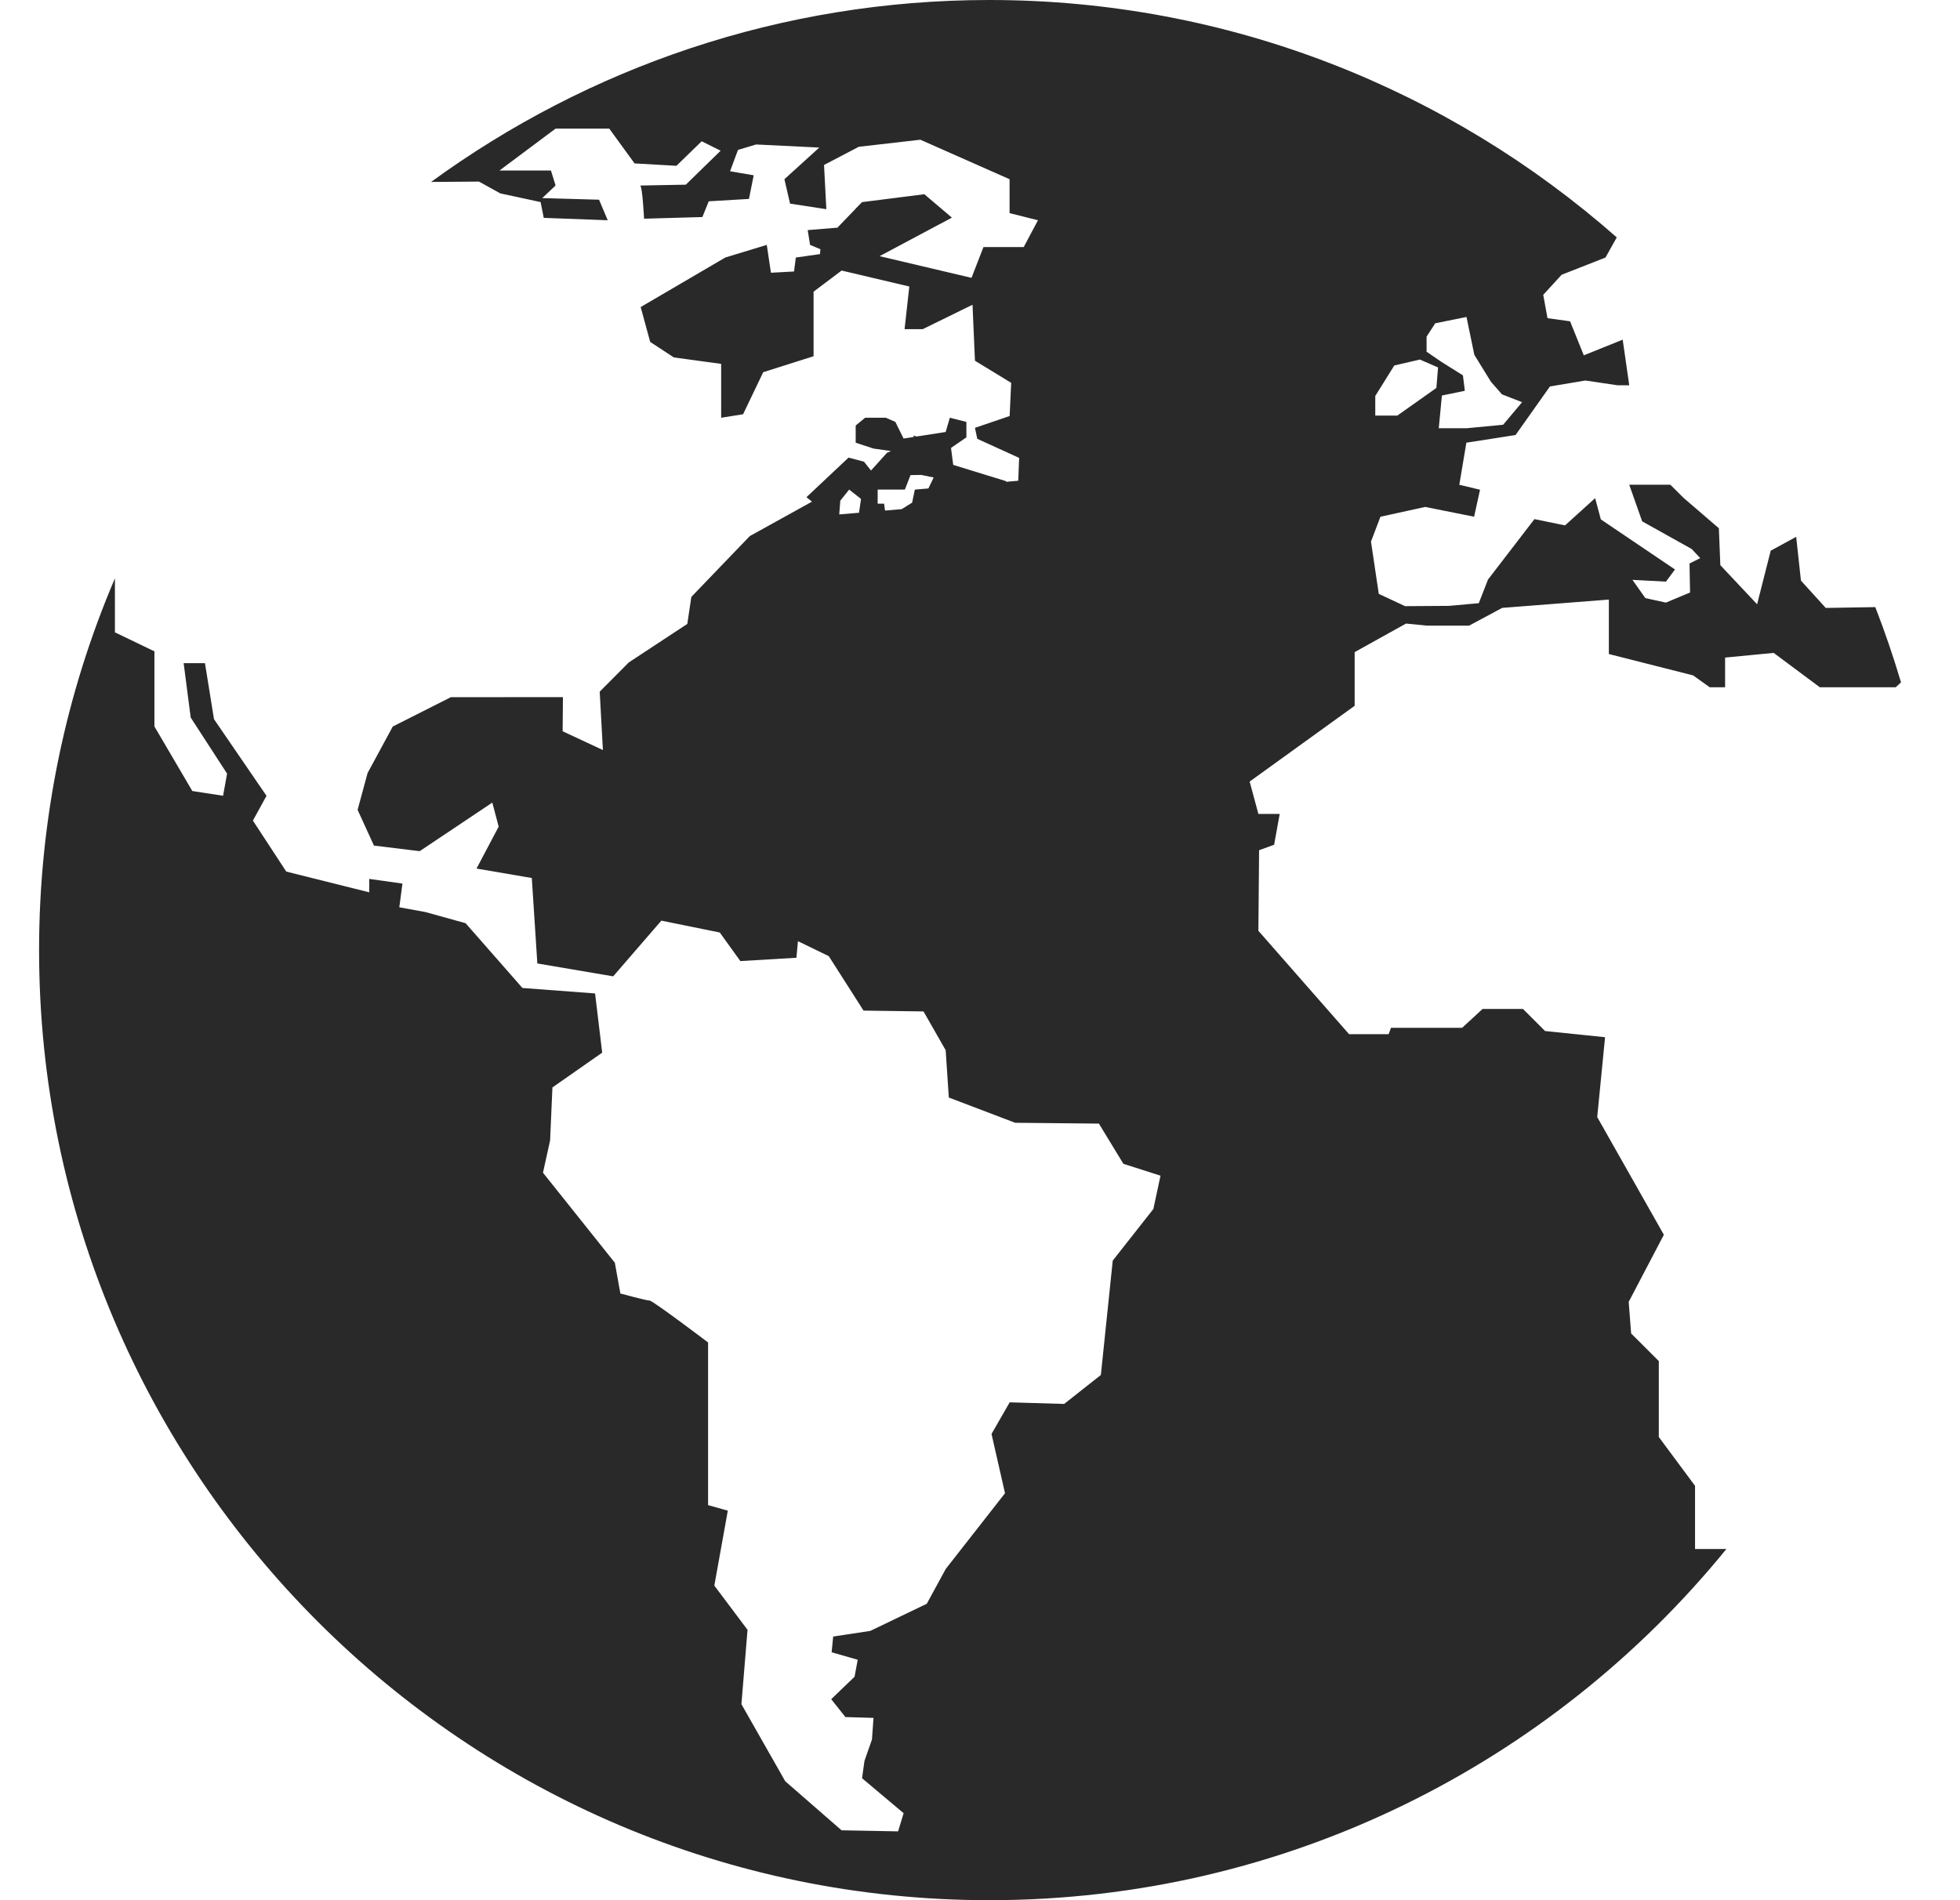 <svg width="33" height="32" viewBox="0 0 33 32" fill="none" xmlns="http://www.w3.org/2000/svg">
<g clip-path="url(#clip0_68_12514)">
<path d="M28.507 11.374L28.786 11.574H29.045V11.074L29.863 10.995L30.64 11.574H31.917L32.007 11.492C31.879 11.061 31.735 10.638 31.574 10.224L30.74 10.238L30.322 9.778L30.242 9.04L29.813 9.274L29.584 10.176L28.965 9.518L28.94 8.896L28.343 8.382L28.123 8.163H27.431L27.649 8.78L28.482 9.245L28.627 9.399L28.446 9.489L28.455 9.978L28.048 10.148L27.702 10.072L27.485 9.765L28.049 9.795L28.201 9.59L26.953 8.747L26.857 8.389L26.35 8.848L25.835 8.742L25.053 9.76L24.898 10.158L24.398 10.203L23.657 10.208L23.214 10.001L23.083 9.121L23.242 8.702L23.996 8.537L24.819 8.702L24.919 8.247L24.57 8.164L24.689 7.455L25.517 7.326L26.096 6.508L26.693 6.408L27.232 6.488H27.431L27.321 5.72L26.666 5.984L26.435 5.411L26.055 5.358L25.983 4.965L26.293 4.627L27.031 4.337L27.221 3.998C24.401 1.513 20.703 0 16.657 0C13.147 0 9.899 1.139 7.258 3.064L8.064 3.058L8.424 3.257L9.102 3.403L9.155 3.669L10.232 3.709L10.086 3.363L9.129 3.336L9.354 3.124L9.276 2.871H8.41L9.354 2.166H10.258L10.684 2.752L11.389 2.792L11.814 2.379L12.133 2.538L11.547 3.11C11.547 3.11 10.737 3.125 10.777 3.125C10.816 3.125 10.844 3.683 10.844 3.683L11.826 3.655L11.933 3.39L12.61 3.35L12.69 2.952L12.292 2.884L12.425 2.525L12.73 2.433L13.794 2.485L13.207 3.018L13.302 3.429L13.913 3.523L13.874 2.778L14.459 2.472L15.496 2.353L16.998 3.018V3.589L17.476 3.709L17.236 4.161H16.558L16.357 4.679L14.809 4.314L16.027 3.665L15.563 3.271L14.513 3.404L14.421 3.499L14.418 3.498L14.402 3.52L14.099 3.834L13.599 3.875L13.639 4.124L13.813 4.197L13.806 4.279L13.399 4.337L13.369 4.572L12.98 4.593L12.91 4.124L12.213 4.336L10.787 5.171L10.947 5.758L11.345 6.019L12.142 6.128V7.035L12.511 6.976L12.85 6.268L13.698 5.999V4.912L14.17 4.556L15.31 4.825L15.23 5.543H15.536L16.374 5.132L16.415 6.075L17.025 6.447L16.999 7.006L16.415 7.205L16.454 7.39L17.159 7.711L17.144 8.096L16.941 8.114C16.94 8.107 16.939 8.103 16.939 8.103L16.049 7.829L16.012 7.544H16.011L16.271 7.365V7.105L15.992 7.035L15.922 7.275L15.432 7.351L15.383 7.335V7.359L15.213 7.385L15.075 7.105L14.915 7.035H14.566L14.407 7.166V7.455L14.706 7.554L15.001 7.596L14.934 7.625L14.665 7.924L14.547 7.775L14.287 7.706L13.578 8.373L13.671 8.448L12.624 9.028L11.64 10.052L11.572 10.507L10.586 11.156L10.097 11.648L10.151 12.631L9.473 12.315L9.478 11.74L7.591 11.741L6.613 12.235L6.189 13.018L6.021 13.638L6.296 14.24L7.066 14.334L8.289 13.516L8.396 13.921L8.023 14.627L8.954 14.786L9.047 16.225L10.324 16.442L11.135 15.504L12.119 15.704L12.465 16.185L13.409 16.129L13.435 15.85L13.954 16.102L14.539 17.019L15.549 17.033L15.922 17.686L15.975 18.483L17.092 18.908L18.502 18.922L18.914 19.599L19.539 19.799L19.419 20.36L18.735 21.229L18.535 23.155L17.917 23.643L17 23.616L16.694 24.148L16.921 25.147L15.923 26.422L15.604 27.008L14.653 27.465L14.028 27.56L14.002 27.825L14.441 27.951L14.388 28.237L13.995 28.615L14.234 28.916L14.707 28.93L14.681 29.294L14.555 29.654L14.514 29.946L15.214 30.535L15.121 30.841L14.169 30.823L13.221 29.997L12.483 28.699L12.586 27.447L12.027 26.702L12.254 25.44L11.922 25.347V22.608C11.922 22.608 10.991 21.902 10.937 21.902C10.884 21.902 10.445 21.783 10.445 21.783L10.352 21.265L9.142 19.749L9.262 19.204L9.301 18.313L10.139 17.727L10.019 16.73L8.796 16.638L7.839 15.547L7.161 15.359L6.723 15.279L6.776 14.88L6.217 14.801V15.027L4.82 14.678L4.258 13.819L4.487 13.402L3.603 12.111L3.451 11.168H3.092L3.211 12.084L3.823 13.028L3.756 13.401L3.238 13.321L2.6 12.234V10.969L1.935 10.649V9.739C1.114 11.663 0.658 13.779 0.658 16C0.658 24.823 7.836 32 16.658 32C21.66 32 26.131 29.692 29.067 26.086H28.539V25.022L27.929 24.2V22.921L27.463 22.456L27.422 21.924L28.014 20.794L26.892 18.812L27.024 17.467L26.014 17.363L25.642 16.991H24.962L24.617 17.309H23.42L23.38 17.416H22.714L21.187 15.675L21.199 14.318L21.452 14.226L21.546 13.707H21.187L21.04 13.162L22.808 11.886V10.982L23.673 10.501L24.023 10.536H24.735L25.292 10.237L27.088 10.097V11.014L28.507 11.374ZM24.019 5.669L24.165 5.444L24.691 5.338L24.823 5.976L25.102 6.428L25.288 6.641L25.627 6.773L25.308 7.153L24.689 7.212H24.224L24.277 6.661L24.663 6.581L24.631 6.321L24.27 6.095L24.019 5.923L24.019 5.669ZM23.156 6.667L23.475 6.155L23.906 6.055L24.212 6.188L24.184 6.533L23.526 6.999H23.155V6.667H23.156ZM14.463 8.635L14.13 8.663L14.148 8.431L14.297 8.245L14.497 8.402L14.463 8.635ZM15.631 8.226L15.403 8.245L15.357 8.465L15.182 8.574L14.901 8.598C14.891 8.532 14.886 8.482 14.886 8.482H14.777V8.245H15.235L15.33 8.001L15.512 7.998L15.72 8.041L15.631 8.226Z" fill="#292929"/>
</g>
<defs>
<clipPath id="clip0_68_12514">
<rect width="32" height="32" fill="white" transform="translate(0.334)"/>
</clipPath>
</defs>
</svg>
